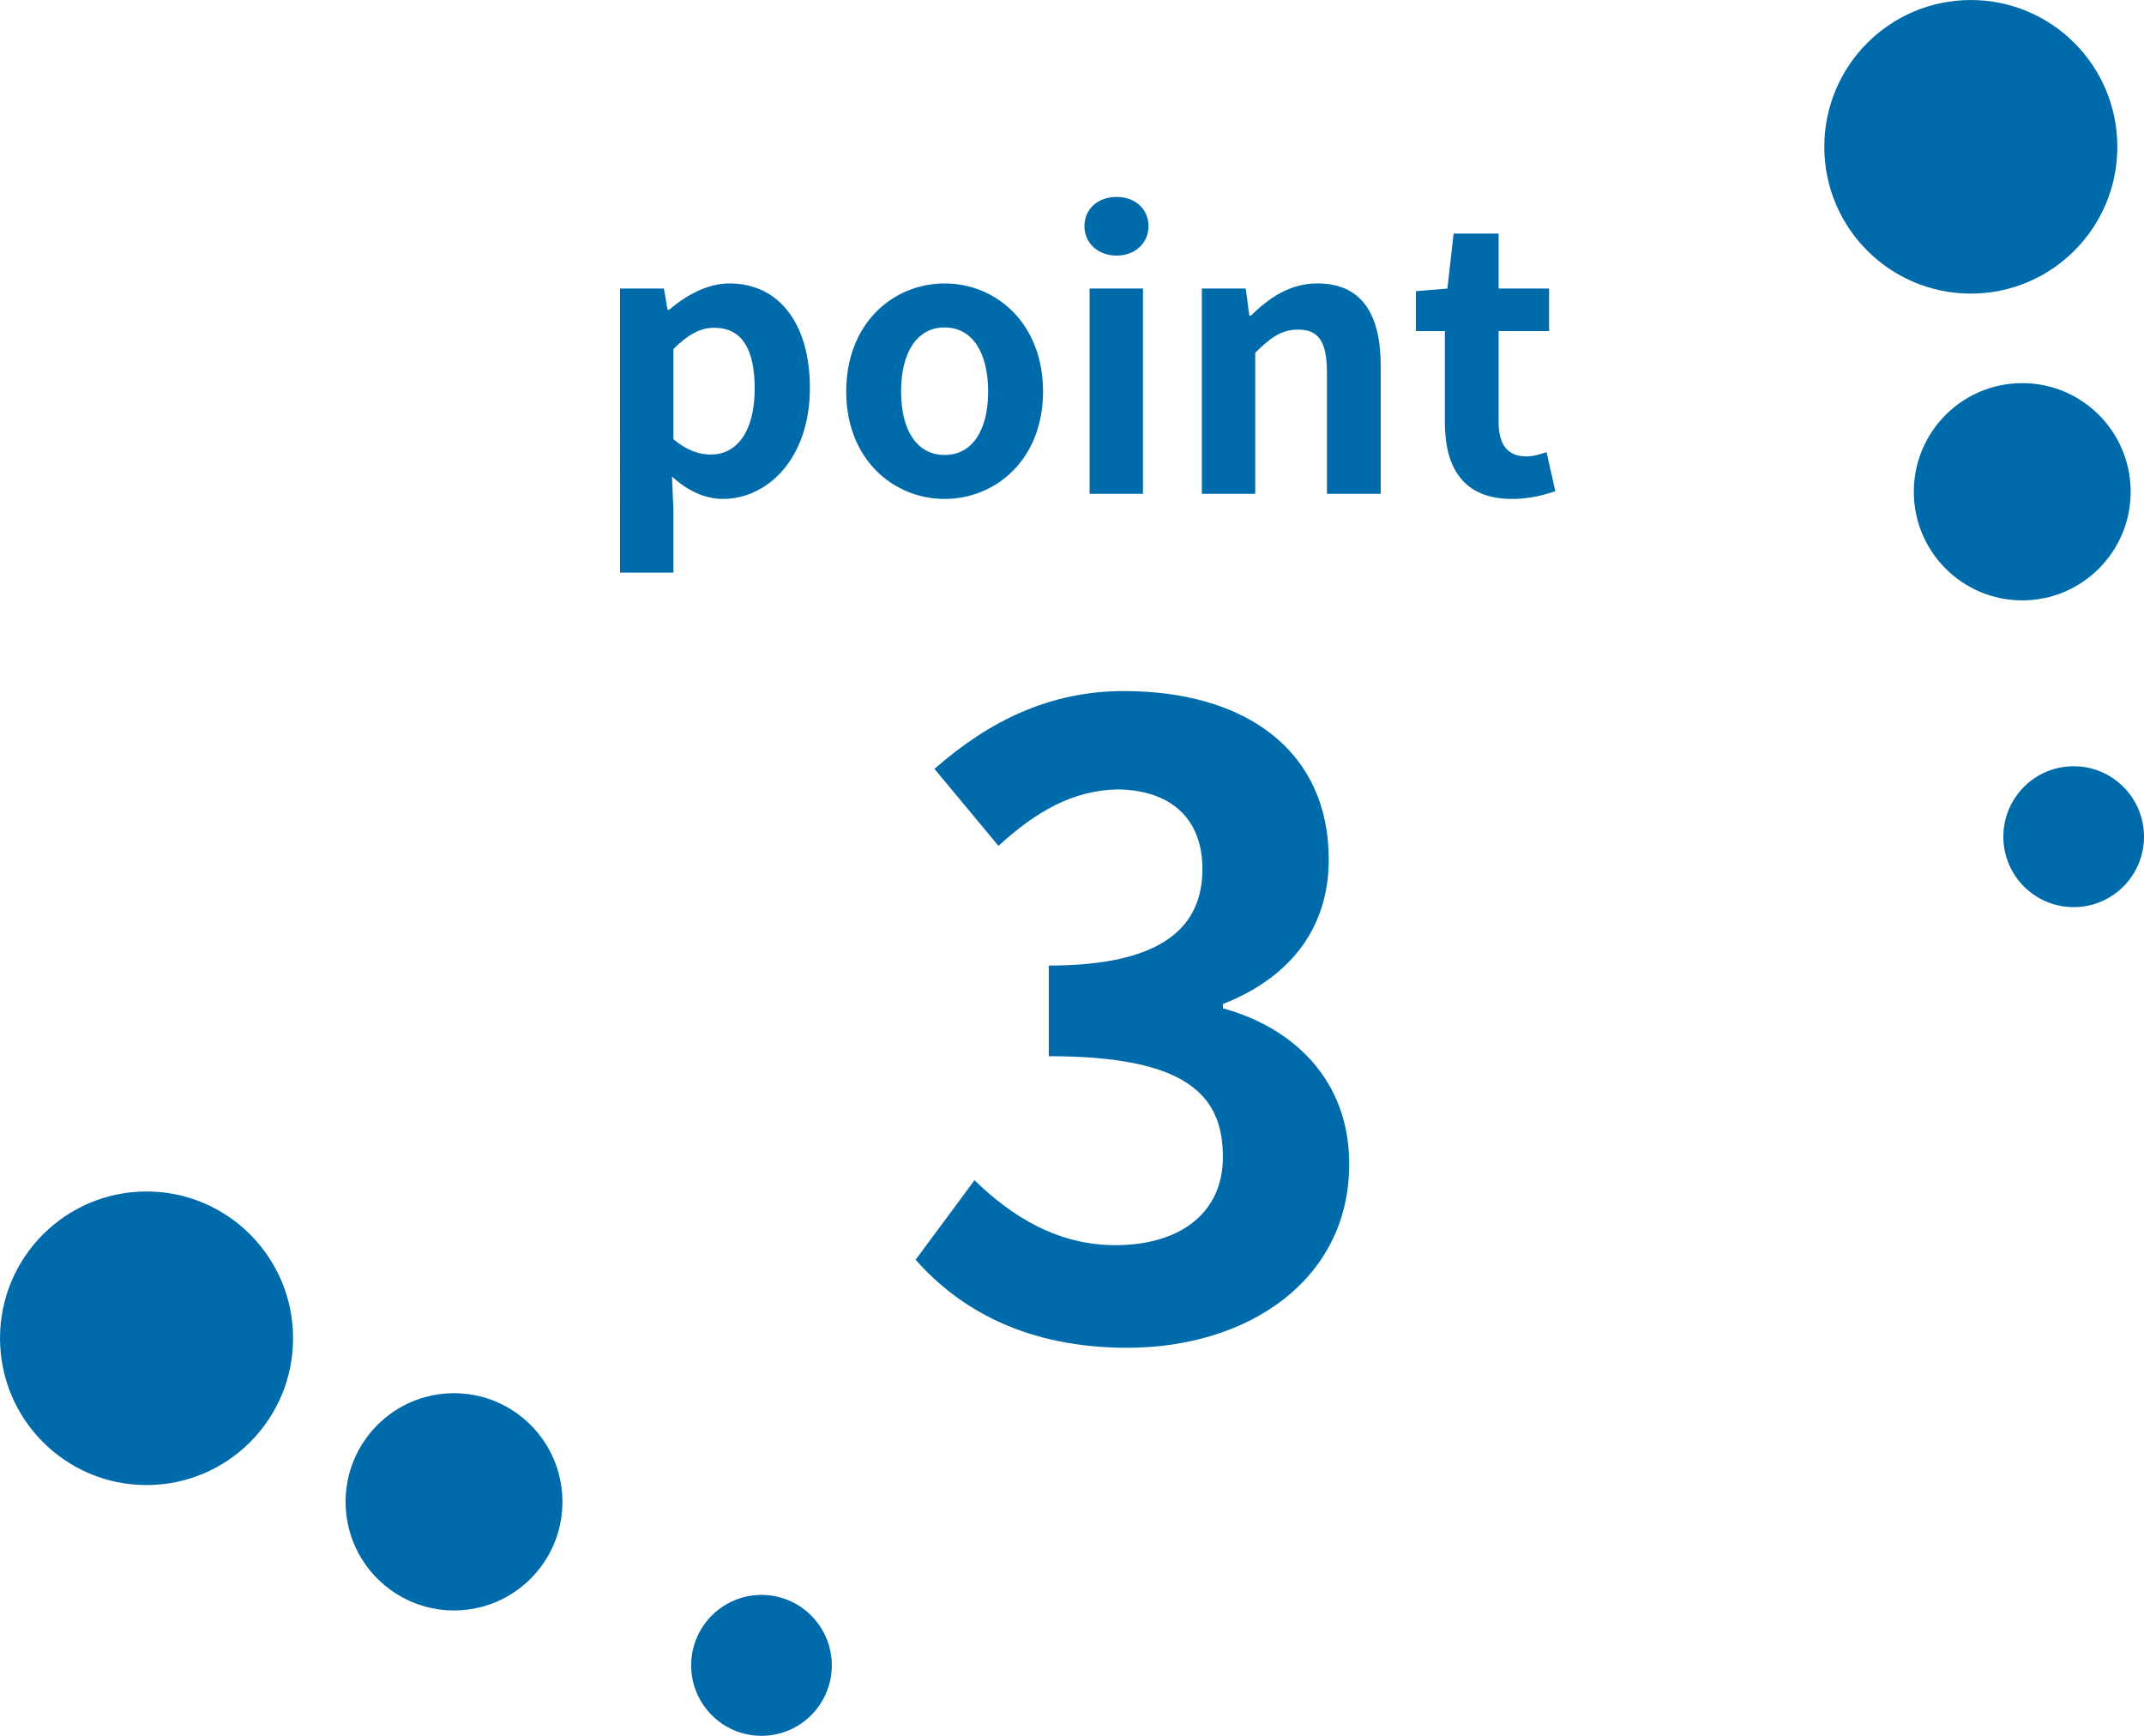<?xml version="1.0" encoding="utf-8"?>
<!-- Generator: Adobe Illustrator 27.9.0, SVG Export Plug-In . SVG Version: 6.00 Build 0)  -->
<svg version="1.1" id="レイヤー_1" xmlns="http://www.w3.org/2000/svg" xmlns:xlink="http://www.w3.org/1999/xlink" x="0px"
	 y="0px" viewBox="0 0 105 85" style="enable-background:new 0 0 105 85;" xml:space="preserve">
<style type="text/css">
	.st0{fill:#006BAA;}
</style>
<g>
	<g>
		<path class="st0" d="M30.366,14.13h2.149l0.179,1.041h0.072c0.842-0.717,1.881-1.292,2.956-1.292c2.473,0,3.942,2.028,3.942,5.115
			c0,3.446-2.061,5.437-4.264,5.437c-0.878,0-1.72-0.395-2.49-1.095l0.071,1.652v3.051h-2.615V14.13z M36.959,19.029
			c0-1.92-0.609-2.979-1.989-2.979c-0.681,0-1.289,0.341-1.989,1.041v4.415c0.645,0.556,1.29,0.753,1.828,0.753
			C36.027,22.26,36.959,21.22,36.959,19.029z"/>
		<path class="st0" d="M41.442,19.174c0-3.356,2.312-5.294,4.82-5.294c2.508,0,4.82,1.938,4.82,5.294c0,3.32-2.312,5.258-4.82,5.258
			C43.754,24.432,41.442,22.494,41.442,19.174z M48.393,19.174c0-1.902-0.771-3.141-2.132-3.141c-1.361,0-2.132,1.239-2.132,3.141
			c0,1.885,0.771,3.105,2.132,3.105C47.623,22.279,48.393,21.058,48.393,19.174z"/>
		<path class="st0" d="M53.11,11.08c0-0.861,0.664-1.436,1.577-1.436c0.896,0,1.559,0.574,1.559,1.436
			c0,0.825-0.663,1.436-1.559,1.436C53.774,12.515,53.11,11.905,53.11,11.08z M53.362,14.13h2.615v10.05h-2.615V14.13z"/>
		<path class="st0" d="M58.859,14.13h2.149l0.179,1.328h0.072c0.878-0.861,1.9-1.579,3.261-1.579c2.168,0,3.099,1.508,3.099,4.038
			v6.264h-2.633V18.24c0-1.543-0.429-2.1-1.415-2.1c-0.824,0-1.344,0.395-2.097,1.131v6.909h-2.615V14.13z"/>
		<path class="st0" d="M70.76,20.663v-4.45h-1.416v-1.957l1.541-0.126l0.304-2.692h2.204v2.692h2.472v2.082h-2.472v4.45
			c0,1.149,0.465,1.687,1.361,1.687c0.323,0,0.717-0.107,0.985-0.215l0.43,1.921c-0.537,0.179-1.236,0.377-2.114,0.377
			C71.673,24.432,70.76,22.924,70.76,20.663z"/>
	</g>
	<g>
		<ellipse class="st0" cx="96.519" cy="7.189" rx="7.176" ry="7.188"/>
		<ellipse class="st0" cx="99.037" cy="24.08" rx="5.31" ry="5.319"/>
		<ellipse class="st0" cx="101.556" cy="40.971" rx="3.444" ry="3.45"/>
	</g>
	<g>
		<path class="st0" d="M44.842,61.686l2.884-3.895c1.839,1.801,4.097,3.182,6.897,3.182c3.135,0,5.267-1.549,5.267-4.312
			c0-3.057-1.798-4.941-8.527-4.941v-4.439c5.684,0,7.524-1.967,7.524-4.732c0-2.428-1.505-3.852-4.138-3.894
			c-2.215,0.042-4.012,1.088-5.851,2.764l-3.135-3.768c2.675-2.345,5.643-3.811,9.279-3.811c5.977,0,10.032,2.931,10.032,8.249
			c0,3.35-1.881,5.778-5.183,7.077v0.209c3.511,0.963,6.186,3.559,6.186,7.621c0,5.694-4.974,9.002-10.867,9.002
			C50.317,65.998,47.016,64.156,44.842,61.686z"/>
	</g>
	<g>
		<ellipse class="st0" cx="7.177" cy="65.532" rx="7.176" ry="7.188"/>
		<ellipse class="st0" cx="22.235" cy="73.541" rx="5.31" ry="5.319"/>
		<ellipse class="st0" cx="37.293" cy="81.549" rx="3.444" ry="3.45"/>
	</g>
</g>
</svg>

